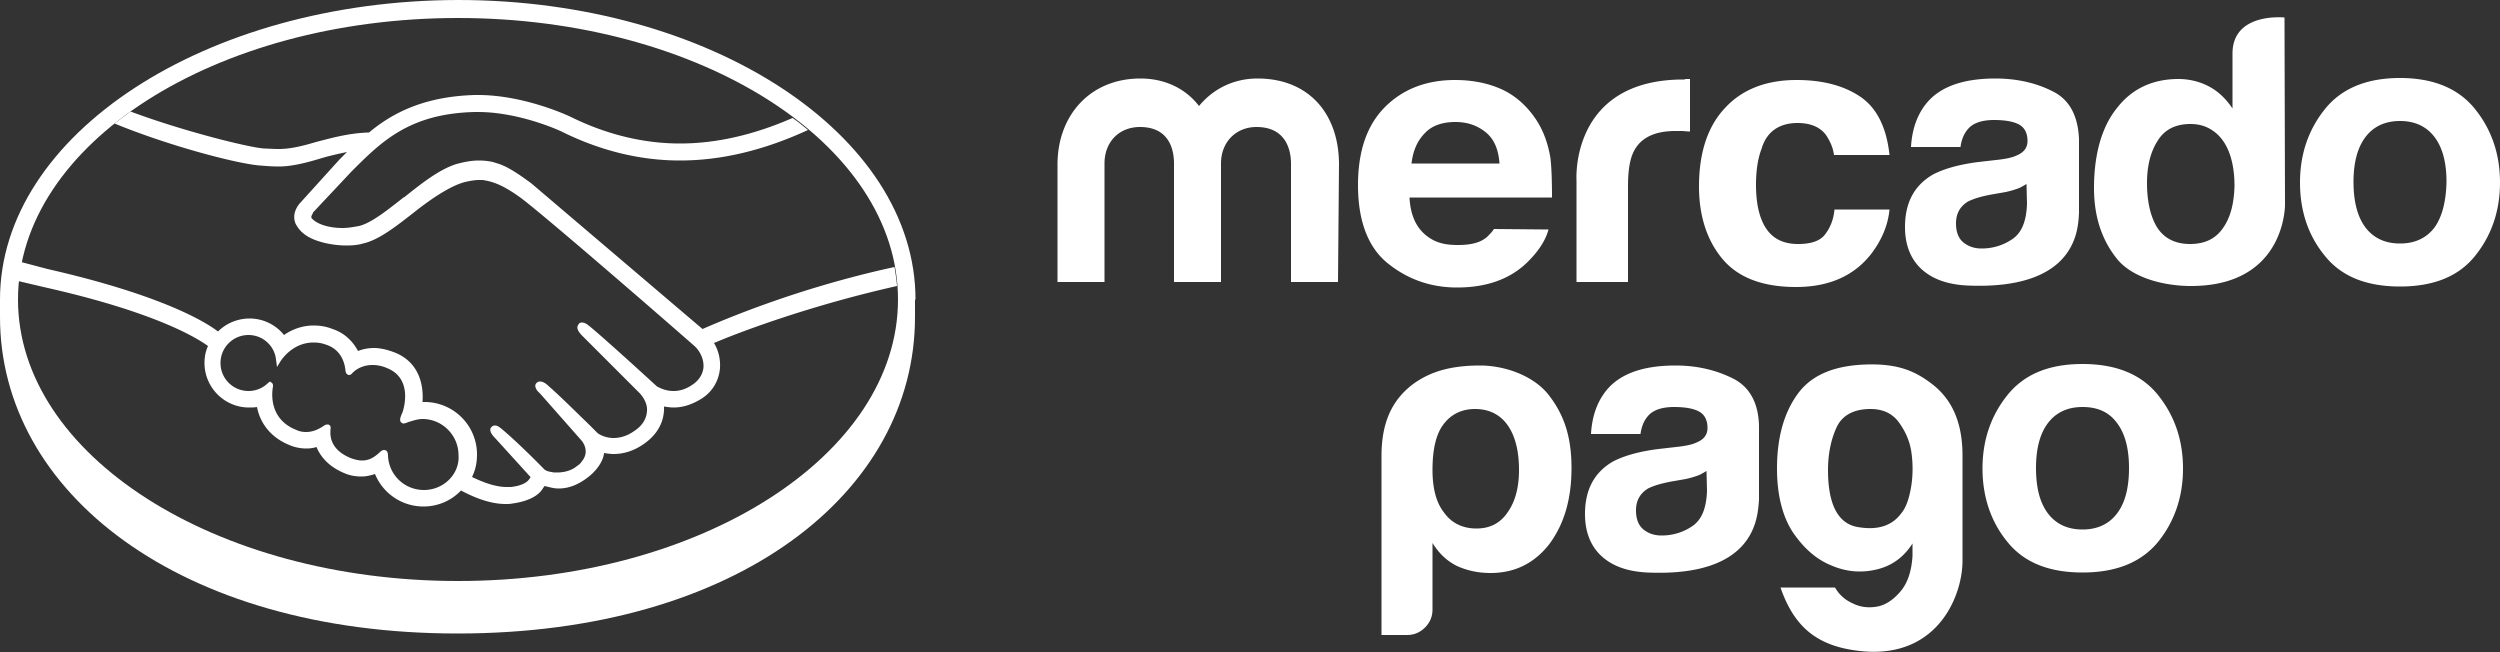 <?xml version="1.0" encoding="UTF-8"?>
<svg xmlns="http://www.w3.org/2000/svg" xml:space="preserve" id="Capa_1" x="0" y="0" style="enable-background:new 0 0 500 130.4" version="1.1" viewBox="0 0 500 130.4">
  <rect x="0" y="0" width="500" height="130.4" fill="#333333" stroke="none"/>
  <style>.st0{fill:#fff}</style>
  <path d="M91.6 0C41 .1 0 27 0 59.9v3.5c0 35 35.8 63.3 91.5 63.3 56.1 0 91.5-28.3 91.5-63.3v-3.5h.1c0-33-41-59.9-91.5-59.9zm0 116.2c-48.6 0-88-25.2-88-56.3S43 3.6 91.6 3.6s88 25.2 88 56.3-39.4 56.3-88 56.3z" class="st0"></path>
  <path d="m140.5 65.8-34.2-29.1c-3.1-2.3-5.2-3.6-7.1-4.1-.8-.3-2-.5-3.5-.5-1.4 0-2.9.3-4.4.7-3.5 1.1-7 3.9-10.4 6.6l-.2.1c-3.2 2.5-6.4 5.1-8.9 5.7-1.1.2-2.2.4-3.3.4-2.8 0-5.2-.8-6.2-2-.1-.2 0-.5.3-1v-.1l7.7-8.2c6-6 11.6-11.6 24.7-11.9h.6c8.1 0 16.2 3.6 17.1 4.1 7.6 3.7 15.4 5.6 23.3 5.6 8.2 0 16.7-2 25.6-6.1-1-.8-2-1.7-3.1-2.4-7.8 3.4-15.3 5.1-22.5 5.1-7.3 0-14.7-1.8-21.8-5.3-.4-.2-9.3-4.4-18.6-4.4H95c-10.9.3-17.1 4.1-21.2 7.5-4 .1-7.5 1.1-10.6 1.9-2.7.8-5.1 1.4-7.5 1.4-.9 0-2.7-.1-2.8-.1-2.7-.1-16.1-3.4-26.8-7.4l-3.2 2.4c11.2 4.6 24.8 8.1 29.1 8.4 1.2.1 2.5.2 3.7.2 2.8 0 5.7-.8 8.4-1.6 1.6-.5 3.4-.9 5.3-1.3l-1.5 1.5-7.7 8.5c-.6.6-1.9 2.3-1.1 4.3.4.8 1 1.6 2 2.3 1.8 1.3 5.2 2.1 8.2 2.1 1.2 0 2.3-.1 3.3-.4 3.2-.7 6.7-3.5 10.3-6.3 2.9-2.3 7-5.2 10.1-6 .9-.2 1.9-.4 2.8-.4h.7c2.1.3 4.1 1 7.7 3.6 6.3 4.8 34.5 29.4 34.8 29.7 0 0 1.8 1.6 1.7 4.1-.1 1.4-.9 2.7-2.3 3.6-1.2.8-2.4 1.2-3.7 1.2-1.9 0-3.2-.9-3.3-.9-.1-.1-9.8-9-13.3-11.9-.6-.5-1.1-.9-1.7-.9-.3 0-.6.1-.7.4-.6.7.1 1.6.8 2.3l11.3 11.3s1.4 1.3 1.6 3.1c.1 1.9-.8 3.5-2.7 4.7-1.3.9-2.7 1.3-4 1.3-1.7 0-3-.8-3.2-1l-1.6-1.6c-3-2.9-6-5.9-8.2-7.8-.5-.5-1.1-.9-1.7-.9-.3 0-.5.1-.7.3-.3.3-.4.8.2 1.6l.6.6 8.2 9.3c.1.1 1.7 2 .2 4l-.3.4c-.2.3-.5.5-.8.7-1.4 1.2-3.3 1.3-4 1.3-.4 0-.8 0-1.1-.1-.8-.1-1.4-.4-1.6-.7l-.1-.1c-.5-.5-4.6-4.7-8-7.6-.5-.4-1-.9-1.6-.9-.3 0-.5.1-.7.3-.7.7.3 1.8.8 2.3l7 7.7c0 .1-.1.2-.3.5-.3.4-1.1 1.2-3.6 1.5h-.9c-2.6 0-5.4-1.3-6.9-2 .7-1.4 1-2.9 1-4.5 0-5.8-4.7-10.5-10.5-10.5h-.4c.2-2.6-.2-7.6-5.3-9.8-1.5-.6-3-1-4.4-1-1.1 0-2.2.2-3.2.6-1.1-2.1-2.9-3.7-5.1-4.4-1.2-.5-2.5-.7-3.8-.7-2.1 0-4.2.7-5.9 1.9a8.82 8.82 0 0 0-6.9-3.3c-2.3 0-4.6.9-6.3 2.6-2.2-1.7-10.8-7.2-34.1-12.5l-5.3-1.4c-.3 1.3-.5 2.5-.6 3.8l5.1 1.2c23.7 5.3 31.5 10.8 32.9 11.8-.5 1.1-.7 2.2-.7 3.4 0 4.9 4 8.9 8.9 8.9.5 0 1.1 0 1.6-.1.7 3.6 3.1 6.3 6.7 7.7 1 .4 2.1.6 3.2.6.7 0 1.4-.1 2-.3.7 1.7 2.2 3.8 5.5 5.2 1.1.5 2.3.7 3.5.7.9 0 1.8-.2 2.7-.5 1.6 3.9 5.4 6.5 9.7 6.5 2.8 0 5.5-1.1 7.5-3.2 1.7.9 5.3 2.7 8.9 2.7.5 0 .9 0 1.4-.1 3.6-.5 5.3-1.8 6-2.9.1-.2.3-.4.4-.6.9.2 1.8.5 2.8.5 2 0 3.8-.7 5.7-2.1s3.2-3.3 3.4-4.9v-.1c.6.1 1.3.2 1.9.2 2 0 4-.6 5.9-1.9 3.6-2.4 4.3-5.5 4.2-7.6.6.1 1.3.2 1.9.2 1.9 0 3.7-.6 5.5-1.7 2.3-1.4 3.6-3.7 3.8-6.2.1-1.8-.3-3.5-1.2-5 6.1-2.6 20.1-7.7 36.6-11.4-.1-1.3-.3-2.5-.5-3.8-19.8 4.3-34.7 10.8-38.4 12.4zM84.8 98c-3.9 0-7-3-7.2-6.8 0-.3 0-1.2-.8-1.2-.3 0-.6.2-.9.5-.9.8-1.9 1.6-3.5 1.6-.7 0-1.5-.2-2.3-.5-4.1-1.7-4.1-4.5-4-5.6 0-.3.1-.6-.1-.9l-.3-.2h-.3c-.2 0-.4.1-.7.3-1.2.8-2.3 1.2-3.5 1.2-.6 0-1.3-.1-1.9-.4-5.4-2.1-5-7.2-4.7-8.7 0-.3 0-.5-.2-.7l-.4-.3-.4.3c-1 1-2.4 1.6-3.9 1.6-3.1 0-5.6-2.5-5.6-5.6s2.5-5.6 5.6-5.6c2.8 0 5.2 2.1 5.5 4.9l.2 1.5.8-1.3c.1-.1 2.3-3.6 6.5-3.6.8 0 1.6.1 2.4.4 3.3 1 3.9 4 4 5.3.1.7.6.8.7.8.3 0 .5-.2.6-.3.6-.7 2-1.7 4.1-1.7 1 0 2 .2 3.1.7 5.3 2.3 2.9 8.9 2.8 9-.5 1.1-.5 1.6 0 1.9l.2.1h.1c.2 0 .5-.1 1-.3.7-.2 1.8-.6 2.8-.6 4 0 7.2 3.3 7.2 7.2.3 3.8-3 7-6.9 7zM495 21.8c-3.3-4.1-8.3-6.2-15-6.2s-11.7 2.1-15 6.2-5 9-5 14.7c0 5.8 1.7 10.7 5 14.7 3.3 4.1 8.3 6.1 15 6.1s11.7-2 15-6.1 5-9 5-14.7-1.7-10.6-5-14.7zm-8.1 23.7c-1.6 2.1-3.9 3.2-6.9 3.2s-5.3-1.1-6.9-3.2c-1.6-2.1-2.4-5.2-2.4-9.1s.8-6.9 2.4-9 3.9-3.2 6.9-3.2 5.3 1.1 6.9 3.2 2.4 5.1 2.4 9c-.1 4-.9 7-2.4 9.1zm-76.3-27.2c-3.3-1.7-7.2-2.6-11.5-2.6-6.6 0-11.3 1.7-14 5.2-1.7 2.2-2.7 5-2.9 8.5h9.9c.2-1.5.7-2.7 1.5-3.6 1-1.2 2.8-1.8 5.2-1.8 2.2 0 3.9.3 5 .9s1.7 1.7 1.7 3.3c0 1.3-.7 2.3-2.2 2.9-.8.4-2.2.7-4.1.9l-3.5.4c-4 .5-7 1.4-9.1 2.5-3.8 2.2-5.6 5.7-5.6 10.5 0 3.7 1.2 6.6 3.5 8.6s5.3 2.9 8.9 3.1c22.4 1 22.2-11.8 22.4-14.5V27.8c-.2-4.5-1.8-7.8-5.2-9.5zm-5.2 22.4c-.1 3.4-1 5.8-2.9 7.1s-4 1.9-6.2 1.9c-1.4 0-2.6-.4-3.6-1.2s-1.5-2.1-1.5-3.8c0-2 .8-3.4 2.4-4.4 1-.5 2.5-1 4.7-1.4l2.3-.4c1.2-.2 2.1-.5 2.7-.7.7-.2 1.3-.6 2-1l.1 3.9zm-45.9-16.1c2.6 0 4.5.8 5.7 2.4.8 1.2 1.4 2.5 1.6 4h11.1c-.6-5.6-2.6-9.5-5.9-11.7s-7.5-3.3-12.7-3.3c-6.1 0-10.9 1.9-14.3 5.6-3.5 3.7-5.2 9-5.2 15.7 0 5.9 1.6 10.8 4.7 14.5s8 5.6 14.7 5.6 11.7-2.3 15.1-6.7c2.1-2.8 3.3-5.7 3.6-8.8h-11c-.2 2.1-.9 3.7-1.9 5s-2.8 1.9-5.4 1.9c-3.6 0-6-1.6-7.3-4.9-.7-1.7-1.1-4.1-1.1-6.9 0-3 .4-5.4 1.1-7.2 1-3.5 3.6-5.2 7.2-5.2zm-22.8-8.7C314 15.9 315.3 36 315.3 36v20.4h10.3V37.2c0-3.2.4-5.5 1.2-7 1.4-2.7 4.2-4 8.3-4h1.2c.5 0 1.1.1 1.7.1V15.8h-.9c-.1.1-.2.1-.4.1zm-37.9 29.9c-.4.6-.9 1.1-1.4 1.6-1.4 1.2-3.4 1.6-5.8 1.6-2.2 0-3.9-.3-5.5-1.3-2.6-1.6-4-4.3-4.2-8.2h28.5c0-3.4-.1-6-.3-7.8-.5-3.1-1.5-5.8-3.1-8.1-1.8-2.6-4.1-4.6-6.8-5.8S294.4 16 291 16c-5.7 0-10.4 1.8-14 5.4s-5.4 8.8-5.4 15.6c0 7.2 2 12.5 6 15.7s8.6 4.8 13.8 4.8c6.3 0 11.2-1.9 14.7-5.7 1.9-2 3.1-4 3.6-5.9l-10.9-.1zM285 26.6c1.4-1.5 3.5-2.2 6.1-2.2 2.4 0 4.4.7 6.1 2.1s2.5 3.5 2.7 6.2h-17.6c.3-2.6 1.2-4.6 2.7-6.1zm-17.4 29.8h-9.4V32.7c0-2.2-.7-7.3-6.9-7.3-4.1 0-7.1 3-7.1 7.3v23.7h-9.4V32.7c0-2.2-.6-7.3-6.8-7.3-4.2 0-7.1 3-7.1 7.3v23.7h-9.4V32.9c0-9.8 6.5-17.2 16.6-17.2 5 0 9.1 2.1 11.7 5.5 2.8-3.4 6.9-5.5 11.7-5.5 10.3 0 16.3 7.1 16.3 17.2l-.2 23.5zM456.9 3.5s-10.4-1.1-10.4 7.2v11c-1.2-1.8-2.7-3.3-4.5-4.3s-4-1.6-6.3-1.6c-5.1 0-9.3 1.9-12.3 5.8-3.1 3.8-4.6 9.4-4.6 16 0 5.8 1.6 10.5 4.7 14.3 3.1 3.7 9.3 5.3 14.7 5.3 19 0 18.8-16.3 18.8-16.3l-.1-37.4zm-12.3 42.1c-1.5 2.2-3.7 3.2-6.6 3.2s-5.1-1.1-6.5-3.2c-1.4-2.2-2.1-5.3-2.1-9 0-3.4.7-6.2 2.1-8.4 1.4-2.3 3.6-3.4 6.6-3.4 2 0 3.7.6 5.2 1.9 2.4 2.1 3.6 5.8 3.6 10.5-.1 3.5-.8 6.3-2.3 8.4zM286.5 121.9c0 1.4-.5 2.6-1.5 3.6s-2.2 1.5-3.6 1.5h-5.1V91.2c0-7 2.3-11.3 6.2-14.3 2.6-1.9 6.3-3.8 13.5-3.8 4.8 0 10.4 1.9 13.5 5.6 3.4 4.2 4.8 8.8 4.8 14.9 0 6.3-1.5 11.3-4.5 15.3-3 3.8-6.9 5.7-11.7 5.7-2.5 0-4.7-.5-6.7-1.4-2-1-3.6-2.5-4.9-4.6v13.3zM303.8 94c0-3.9-.8-6.9-2.3-9s-3.7-3.2-6.5-3.2c-2.7 0-4.9 1.1-6.4 3.2-1.4 1.9-2.1 4.9-2.1 9 0 3.8.8 6.6 2.3 8.5 1.5 2.1 3.7 3.2 6.5 3.2 2.6 0 4.7-1 6.2-3.2 1.5-2.1 2.3-4.9 2.3-8.5m78.7 17.2v-2.5c-1.8 2.8-4.2 4.5-7.2 5.2s-6 .5-9-.8c-3-1.2-5.5-3.4-7.7-6.6-2.1-3.2-3.2-7.5-3.2-12.8 0-6.2 1.4-11.2 4.2-15s7.4-5.6 13.6-5.8 9.7 1.2 13.2 3.9c3.8 2.9 6.1 7.4 6.1 14.3v21.1c0 6.7-4.7 19.1-19.4 18.1-9.1-.7-14.1-4.4-17-12.8H367c.8 1.4 2 2.5 3.6 3.2 1.6.8 3.3.9 4.9.6s3.1-1.3 4.5-2.9c1.5-1.7 2.3-4.1 2.5-7.2M365.6 94c0 6.9 2 10.7 5.9 11.4 4 .7 6.9-.2 8.8-2.8.9-1.1 1.5-2.8 1.9-5.1s.4-4.7.1-6.9c-.3-2.3-1.2-4.3-2.5-6.1s-3.2-2.7-5.7-2.7c-3.4 0-5.7 1.3-6.8 3.7s-1.7 5.3-1.7 8.5M346.6 75.7c-3.4-1.7-7.2-2.6-11.5-2.6-6.6 0-11.3 1.7-14 5.2-1.7 2.2-2.7 5-2.9 8.5h9.9c.2-1.5.7-2.7 1.5-3.6 1-1.2 2.8-1.8 5.2-1.8 2.2 0 3.9.3 5 .9s1.7 1.7 1.7 3.3c0 1.3-.7 2.3-2.2 2.9-.8.4-2.2.7-4.1.9l-3.5.4c-4 .5-7 1.4-9.1 2.5-3.8 2.2-5.6 5.7-5.6 10.5 0 3.7 1.2 6.6 3.5 8.6s5.3 2.9 8.9 3.1c22.4 1 22.1-11.8 22.4-14.5V85.2c-.1-4.5-1.8-7.8-5.2-9.5m-5.2 22.4c-.1 3.4-1 5.8-2.9 7.1s-4 1.9-6.2 1.9c-1.4 0-2.6-.4-3.6-1.2s-1.5-2.1-1.5-3.8c0-2 .8-3.4 2.4-4.4 1-.5 2.5-1 4.7-1.4l2.3-.4c1.2-.2 2.1-.5 2.7-.7.7-.2 1.3-.6 2-1l.1 3.9zM431.6 79c-3.3-4.1-8.3-6.2-15.1-6.2s-11.7 2.1-15 6.2-5 9-5 14.7 1.7 10.7 5 14.7c3.3 4.1 8.3 6.1 15 6.1s11.7-2 15.1-6.1c3.3-4.1 5-9 5-14.7s-1.7-10.6-5-14.7m-8.2 23.7c-1.6 2.1-3.9 3.2-6.9 3.2s-5.3-1.1-6.9-3.2-2.4-5.1-2.4-9.1c0-3.9.8-6.9 2.4-9s3.9-3.2 6.9-3.2 5.3 1 6.9 3.2c1.6 2.1 2.4 5.1 2.4 9 0 4-.8 7-2.4 9.1" class="st0"></path>
</svg>
